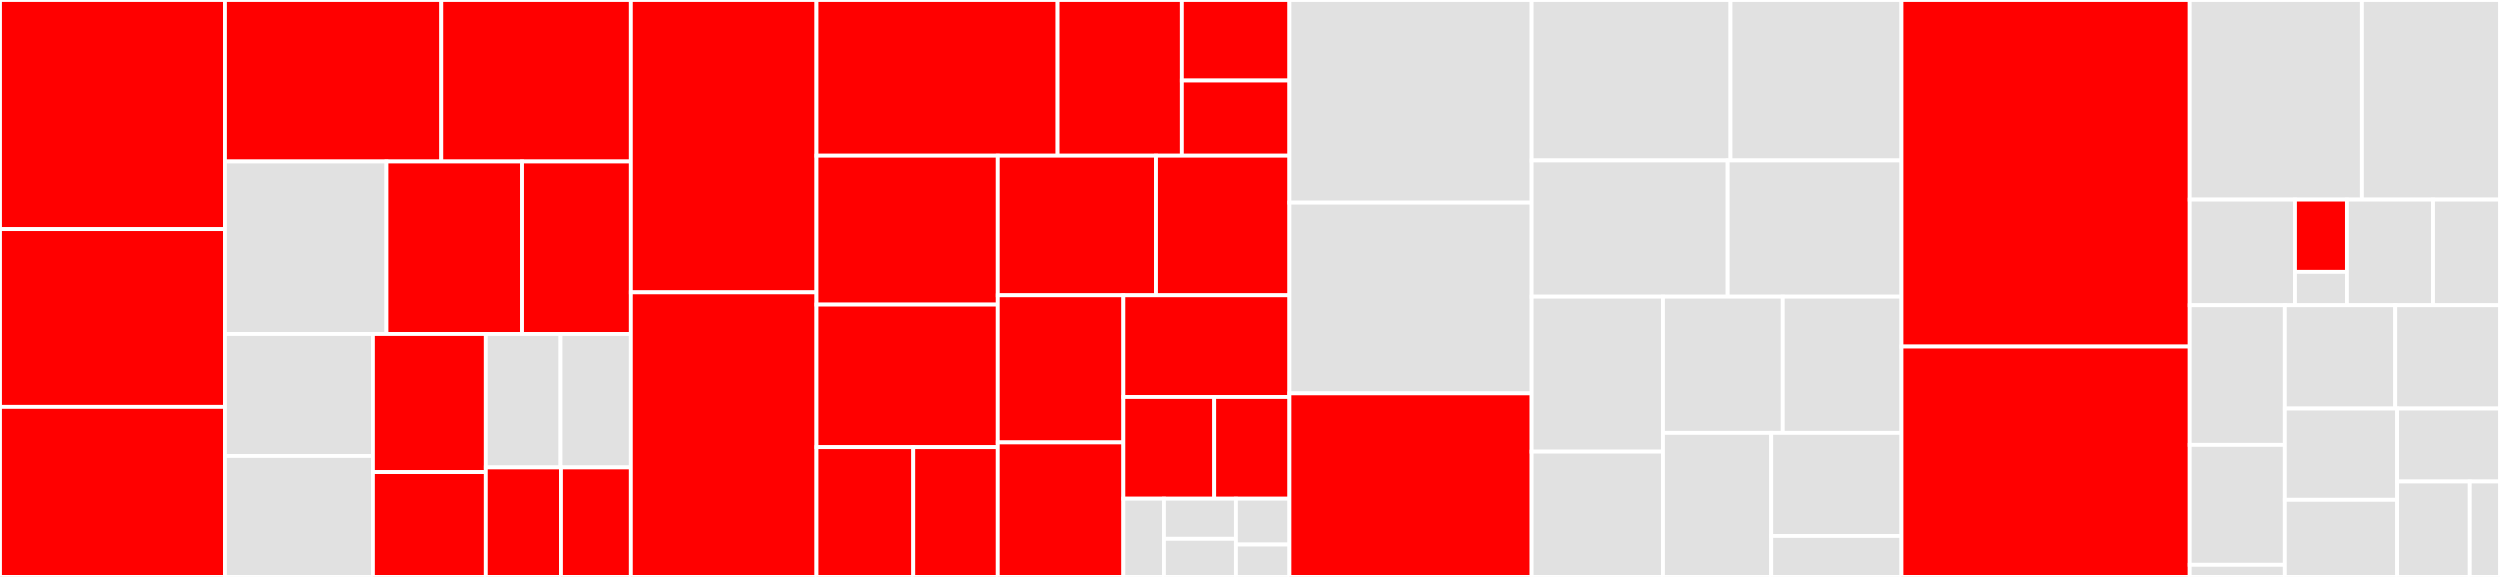 <svg baseProfile="full" width="650" height="150" viewBox="0 0 650 150" version="1.1"
xmlns="http://www.w3.org/2000/svg" xmlns:ev="http://www.w3.org/2001/xml-events"
xmlns:xlink="http://www.w3.org/1999/xlink">

<rect x="0" y="0" width="650" height="150" fill="#333333" stroke="none"/>

<style>rect.s{mask:url(#mask);}</style>
<defs>
  <pattern id="white" width="4" height="4" patternUnits="userSpaceOnUse" patternTransform="rotate(45)">
    <rect width="2" height="2" transform="translate(0,0)" fill="white"></rect>
  </pattern>
  <mask id="mask">
    <rect x="0" y="0" width="100%" height="100%" fill="url(#white)"></rect>
  </mask>
</defs>

<rect x="0" y="0" width="58.488" height="59.566" fill="red" stroke="white" stroke-width="1" class=" tooltipped" data-content="pystac/extensions/label.py"><title>pystac/extensions/label.py</title></rect>
<rect x="0" y="59.566" width="58.488" height="46.218" fill="red" stroke="white" stroke-width="1" class=" tooltipped" data-content="pystac/extensions/raster.py"><title>pystac/extensions/raster.py</title></rect>
<rect x="0" y="105.784" width="58.488" height="44.216" fill="red" stroke="white" stroke-width="1" class=" tooltipped" data-content="pystac/extensions/datacube.py"><title>pystac/extensions/datacube.py</title></rect>
<rect x="58.488" y="0" width="56.249" height="41.985" fill="red" stroke="white" stroke-width="1" class=" tooltipped" data-content="pystac/extensions/pointcloud.py"><title>pystac/extensions/pointcloud.py</title></rect>
<rect x="114.737" y="0" width="49.276" height="41.985" fill="red" stroke="white" stroke-width="1" class=" tooltipped" data-content="pystac/extensions/eo.py"><title>pystac/extensions/eo.py</title></rect>
<rect x="58.488" y="41.985" width="41.992" height="44.852" fill="#e1e1e1" stroke="white" stroke-width="1" class=" tooltipped" data-content="pystac/extensions/sar.py"><title>pystac/extensions/sar.py</title></rect>
<rect x="100.48" y="41.985" width="35.248" height="44.852" fill="red" stroke="white" stroke-width="1" class=" tooltipped" data-content="pystac/extensions/scientific.py"><title>pystac/extensions/scientific.py</title></rect>
<rect x="135.728" y="41.985" width="28.285" height="44.852" fill="red" stroke="white" stroke-width="1" class=" tooltipped" data-content="pystac/extensions/file.py"><title>pystac/extensions/file.py</title></rect>
<rect x="58.488" y="86.837" width="38.471" height="31.708" fill="#e1e1e1" stroke="white" stroke-width="1" class=" tooltipped" data-content="pystac/extensions/projection.py"><title>pystac/extensions/projection.py</title></rect>
<rect x="58.488" y="118.545" width="38.471" height="31.455" fill="#e1e1e1" stroke="white" stroke-width="1" class=" tooltipped" data-content="pystac/extensions/view.py"><title>pystac/extensions/view.py</title></rect>
<rect x="96.959" y="86.837" width="29.355" height="35.903" fill="red" stroke="white" stroke-width="1" class=" tooltipped" data-content="pystac/extensions/version.py"><title>pystac/extensions/version.py</title></rect>
<rect x="96.959" y="122.74" width="29.355" height="27.26" fill="red" stroke="white" stroke-width="1" class=" tooltipped" data-content="pystac/extensions/item_assets.py"><title>pystac/extensions/item_assets.py</title></rect>
<rect x="126.314" y="86.837" width="19.412" height="34.688" fill="#e1e1e1" stroke="white" stroke-width="1" class=" tooltipped" data-content="pystac/extensions/timestamps.py"><title>pystac/extensions/timestamps.py</title></rect>
<rect x="145.726" y="86.837" width="18.287" height="34.688" fill="#e1e1e1" stroke="white" stroke-width="1" class=" tooltipped" data-content="pystac/extensions/sat.py"><title>pystac/extensions/sat.py</title></rect>
<rect x="126.314" y="121.525" width="19.535" height="28.475" fill="red" stroke="white" stroke-width="1" class=" tooltipped" data-content="pystac/extensions/hooks.py"><title>pystac/extensions/hooks.py</title></rect>
<rect x="145.849" y="121.525" width="18.164" height="28.475" fill="red" stroke="white" stroke-width="1" class=" tooltipped" data-content="pystac/extensions/base.py"><title>pystac/extensions/base.py</title></rect>
<rect x="164.013" y="0" width="48.273" height="76.011" fill="red" stroke="white" stroke-width="1" class=" tooltipped" data-content="pystac/catalog.py"><title>pystac/catalog.py</title></rect>
<rect x="164.013" y="76.011" width="48.273" height="73.989" fill="red" stroke="white" stroke-width="1" class=" tooltipped" data-content="pystac/item.py"><title>pystac/item.py</title></rect>
<rect x="212.286" y="0" width="62.686" height="40.476" fill="red" stroke="white" stroke-width="1" class=" tooltipped" data-content="pystac/collection.py"><title>pystac/collection.py</title></rect>
<rect x="274.972" y="0" width="32.307" height="40.476" fill="red" stroke="white" stroke-width="1" class=" tooltipped" data-content="pystac/serialization/identify.py"><title>pystac/serialization/identify.py</title></rect>
<rect x="307.279" y="0" width="27.968" height="20.936" fill="red" stroke="white" stroke-width="1" class=" tooltipped" data-content="pystac/serialization/migrate.py"><title>pystac/serialization/migrate.py</title></rect>
<rect x="307.279" y="20.936" width="27.968" height="19.54" fill="red" stroke="white" stroke-width="1" class=" tooltipped" data-content="pystac/serialization/common_properties.py"><title>pystac/serialization/common_properties.py</title></rect>
<rect x="212.286" y="40.476" width="47.135" height="38.716" fill="red" stroke="white" stroke-width="1" class=" tooltipped" data-content="pystac/stac_object.py"><title>pystac/stac_object.py</title></rect>
<rect x="212.286" y="79.193" width="47.135" height="37.06" fill="red" stroke="white" stroke-width="1" class=" tooltipped" data-content="pystac/layout.py"><title>pystac/layout.py</title></rect>
<rect x="212.286" y="116.253" width="25.158" height="33.747" fill="red" stroke="white" stroke-width="1" class=" tooltipped" data-content="pystac/validation/stac_validator.py"><title>pystac/validation/stac_validator.py</title></rect>
<rect x="237.444" y="116.253" width="21.977" height="33.747" fill="red" stroke="white" stroke-width="1" class=" tooltipped" data-content="pystac/validation/schema_uri_map.py"><title>pystac/validation/schema_uri_map.py</title></rect>
<rect x="259.421" y="40.476" width="41.139" height="36.293" fill="red" stroke="white" stroke-width="1" class=" tooltipped" data-content="pystac/summaries.py"><title>pystac/summaries.py</title></rect>
<rect x="300.56" y="40.476" width="34.686" height="36.293" fill="red" stroke="white" stroke-width="1" class=" tooltipped" data-content="pystac/utils.py"><title>pystac/utils.py</title></rect>
<rect x="259.421" y="76.77" width="32.649" height="38.259" fill="red" stroke="white" stroke-width="1" class=" tooltipped" data-content="pystac/link.py"><title>pystac/link.py</title></rect>
<rect x="259.421" y="115.029" width="32.649" height="34.971" fill="red" stroke="white" stroke-width="1" class=" tooltipped" data-content="pystac/cache.py"><title>pystac/cache.py</title></rect>
<rect x="292.07" y="76.77" width="43.177" height="26.444" fill="red" stroke="white" stroke-width="1" class=" tooltipped" data-content="pystac/stac_io.py"><title>pystac/stac_io.py</title></rect>
<rect x="292.07" y="103.214" width="23.618" height="26.444" fill="red" stroke="white" stroke-width="1" class=" tooltipped" data-content="pystac/item_collection.py"><title>pystac/item_collection.py</title></rect>
<rect x="315.688" y="103.214" width="19.559" height="26.444" fill="red" stroke="white" stroke-width="1" class=" tooltipped" data-content="pystac/asset.py"><title>pystac/asset.py</title></rect>
<rect x="292.07" y="129.658" width="10.554" height="20.342" fill="#e1e1e1" stroke="white" stroke-width="1" class=" tooltipped" data-content="pystac/version.py"><title>pystac/version.py</title></rect>
<rect x="302.624" y="129.658" width="18.71" height="10.432" fill="#e1e1e1" stroke="white" stroke-width="1" class=" tooltipped" data-content="pystac/errors.py"><title>pystac/errors.py</title></rect>
<rect x="302.624" y="140.09" width="18.71" height="9.91" fill="#e1e1e1" stroke="white" stroke-width="1" class=" tooltipped" data-content="pystac/rel_type.py"><title>pystac/rel_type.py</title></rect>
<rect x="321.334" y="129.658" width="13.912" height="11.924" fill="#e1e1e1" stroke="white" stroke-width="1" class=" tooltipped" data-content="pystac/media_type.py"><title>pystac/media_type.py</title></rect>
<rect x="321.334" y="141.583" width="13.912" height="8.417" fill="#e1e1e1" stroke="white" stroke-width="1" class=" tooltipped" data-content="pystac/__init__.py"><title>pystac/__init__.py</title></rect>
<rect x="335.247" y="0" width="62.977" height="52.686" fill="#e1e1e1" stroke="white" stroke-width="1" class=" tooltipped" data-content="tests/extensions/test_version.py"><title>tests/extensions/test_version.py</title></rect>
<rect x="335.247" y="52.686" width="62.977" height="49.587" fill="#e1e1e1" stroke="white" stroke-width="1" class=" tooltipped" data-content="tests/extensions/test_scientific.py"><title>tests/extensions/test_scientific.py</title></rect>
<rect x="335.247" y="102.273" width="62.977" height="47.727" fill="red" stroke="white" stroke-width="1" class=" tooltipped" data-content="tests/extensions/test_label.py"><title>tests/extensions/test_label.py</title></rect>
<rect x="398.223" y="0" width="51.705" height="41.712" fill="#e1e1e1" stroke="white" stroke-width="1" class=" tooltipped" data-content="tests/extensions/test_projection.py"><title>tests/extensions/test_projection.py</title></rect>
<rect x="449.928" y="0" width="44.452" height="41.712" fill="#e1e1e1" stroke="white" stroke-width="1" class=" tooltipped" data-content="tests/extensions/test_view.py"><title>tests/extensions/test_view.py</title></rect>
<rect x="398.223" y="41.712" width="50.971" height="35.419" fill="#e1e1e1" stroke="white" stroke-width="1" class=" tooltipped" data-content="tests/extensions/test_pointcloud.py"><title>tests/extensions/test_pointcloud.py</title></rect>
<rect x="449.195" y="41.712" width="45.185" height="35.419" fill="#e1e1e1" stroke="white" stroke-width="1" class=" tooltipped" data-content="tests/extensions/test_eo.py"><title>tests/extensions/test_eo.py</title></rect>
<rect x="398.223" y="77.131" width="34.15" height="40.292" fill="#e1e1e1" stroke="white" stroke-width="1" class=" tooltipped" data-content="tests/extensions/test_file.py"><title>tests/extensions/test_file.py</title></rect>
<rect x="398.223" y="117.423" width="34.15" height="32.577" fill="#e1e1e1" stroke="white" stroke-width="1" class=" tooltipped" data-content="tests/extensions/test_timestamps.py"><title>tests/extensions/test_timestamps.py</title></rect>
<rect x="432.374" y="77.131" width="31.141" height="35.411" fill="#e1e1e1" stroke="white" stroke-width="1" class=" tooltipped" data-content="tests/extensions/test_raster.py"><title>tests/extensions/test_raster.py</title></rect>
<rect x="463.515" y="77.131" width="30.865" height="35.411" fill="#e1e1e1" stroke="white" stroke-width="1" class=" tooltipped" data-content="tests/extensions/test_sat.py"><title>tests/extensions/test_sat.py</title></rect>
<rect x="432.374" y="112.543" width="28.137" height="37.457" fill="#e1e1e1" stroke="white" stroke-width="1" class=" tooltipped" data-content="tests/extensions/test_sar.py"><title>tests/extensions/test_sar.py</title></rect>
<rect x="460.511" y="112.543" width="33.869" height="26.796" fill="#e1e1e1" stroke="white" stroke-width="1" class=" tooltipped" data-content="tests/extensions/test_custom.py"><title>tests/extensions/test_custom.py</title></rect>
<rect x="460.511" y="139.339" width="33.869" height="10.661" fill="#e1e1e1" stroke="white" stroke-width="1" class=" tooltipped" data-content="tests/extensions/test_datacube.py"><title>tests/extensions/test_datacube.py</title></rect>
<rect x="494.38" y="0" width="74.947" height="90.104" fill="red" stroke="white" stroke-width="1" class=" tooltipped" data-content="tests/test_catalog.py"><title>tests/test_catalog.py</title></rect>
<rect x="494.38" y="90.104" width="74.947" height="59.896" fill="red" stroke="white" stroke-width="1" class=" tooltipped" data-content="tests/test_item.py"><title>tests/test_item.py</title></rect>
<rect x="569.327" y="0" width="44.755" height="51.895" fill="#e1e1e1" stroke="white" stroke-width="1" class=" tooltipped" data-content="tests/test_layout.py"><title>tests/test_layout.py</title></rect>
<rect x="614.083" y="0" width="35.917" height="51.895" fill="#e1e1e1" stroke="white" stroke-width="1" class=" tooltipped" data-content="tests/test_collection.py"><title>tests/test_collection.py</title></rect>
<rect x="569.327" y="51.895" width="27.365" height="27.46" fill="#e1e1e1" stroke="white" stroke-width="1" class=" tooltipped" data-content="tests/utils/test_cases.py"><title>tests/utils/test_cases.py</title></rect>
<rect x="596.692" y="51.895" width="13.505" height="18.788" fill="red" stroke="white" stroke-width="1" class=" tooltipped" data-content="tests/utils/__init__.py"><title>tests/utils/__init__.py</title></rect>
<rect x="596.692" y="70.683" width="13.505" height="8.671" fill="#e1e1e1" stroke="white" stroke-width="1" class=" tooltipped" data-content="tests/utils/stac_io_mock.py"><title>tests/utils/stac_io_mock.py</title></rect>
<rect x="610.197" y="51.895" width="22.389" height="27.46" fill="#e1e1e1" stroke="white" stroke-width="1" class=" tooltipped" data-content="tests/serialization/test_identify.py"><title>tests/serialization/test_identify.py</title></rect>
<rect x="632.586" y="51.895" width="17.414" height="27.46" fill="#e1e1e1" stroke="white" stroke-width="1" class=" tooltipped" data-content="tests/serialization/test_migrate.py"><title>tests/serialization/test_migrate.py</title></rect>
<rect x="569.327" y="79.355" width="24.727" height="36.309" fill="#e1e1e1" stroke="white" stroke-width="1" class=" tooltipped" data-content="tests/test_item_collection.py"><title>tests/test_item_collection.py</title></rect>
<rect x="569.327" y="115.664" width="24.727" height="31.179" fill="#e1e1e1" stroke="white" stroke-width="1" class=" tooltipped" data-content="tests/validation/test_validate.py"><title>tests/validation/test_validate.py</title></rect>
<rect x="569.327" y="146.843" width="24.727" height="3.157" fill="#e1e1e1" stroke="white" stroke-width="1" class=" tooltipped" data-content="tests/validation/test_schema_uri_map.py"><title>tests/validation/test_schema_uri_map.py</title></rect>
<rect x="594.054" y="79.355" width="28.7" height="26.863" fill="#e1e1e1" stroke="white" stroke-width="1" class=" tooltipped" data-content="tests/test_link.py"><title>tests/test_link.py</title></rect>
<rect x="622.754" y="79.355" width="27.246" height="26.863" fill="#e1e1e1" stroke="white" stroke-width="1" class=" tooltipped" data-content="tests/test_utils.py"><title>tests/test_utils.py</title></rect>
<rect x="594.054" y="106.217" width="29.199" height="23.729" fill="#e1e1e1" stroke="white" stroke-width="1" class=" tooltipped" data-content="tests/test_writing.py"><title>tests/test_writing.py</title></rect>
<rect x="594.054" y="129.947" width="29.199" height="20.053" fill="#e1e1e1" stroke="white" stroke-width="1" class=" tooltipped" data-content="tests/test_stac_io.py"><title>tests/test_stac_io.py</title></rect>
<rect x="623.253" y="106.217" width="26.747" height="18.972" fill="#e1e1e1" stroke="white" stroke-width="1" class=" tooltipped" data-content="tests/test_cache.py"><title>tests/test_cache.py</title></rect>
<rect x="623.253" y="125.19" width="18.88" height="24.81" fill="#e1e1e1" stroke="white" stroke-width="1" class=" tooltipped" data-content="tests/test_summaries.py"><title>tests/test_summaries.py</title></rect>
<rect x="642.133" y="125.19" width="7.867" height="24.81" fill="#e1e1e1" stroke="white" stroke-width="1" class=" tooltipped" data-content="tests/test_version.py"><title>tests/test_version.py</title></rect>
</svg>